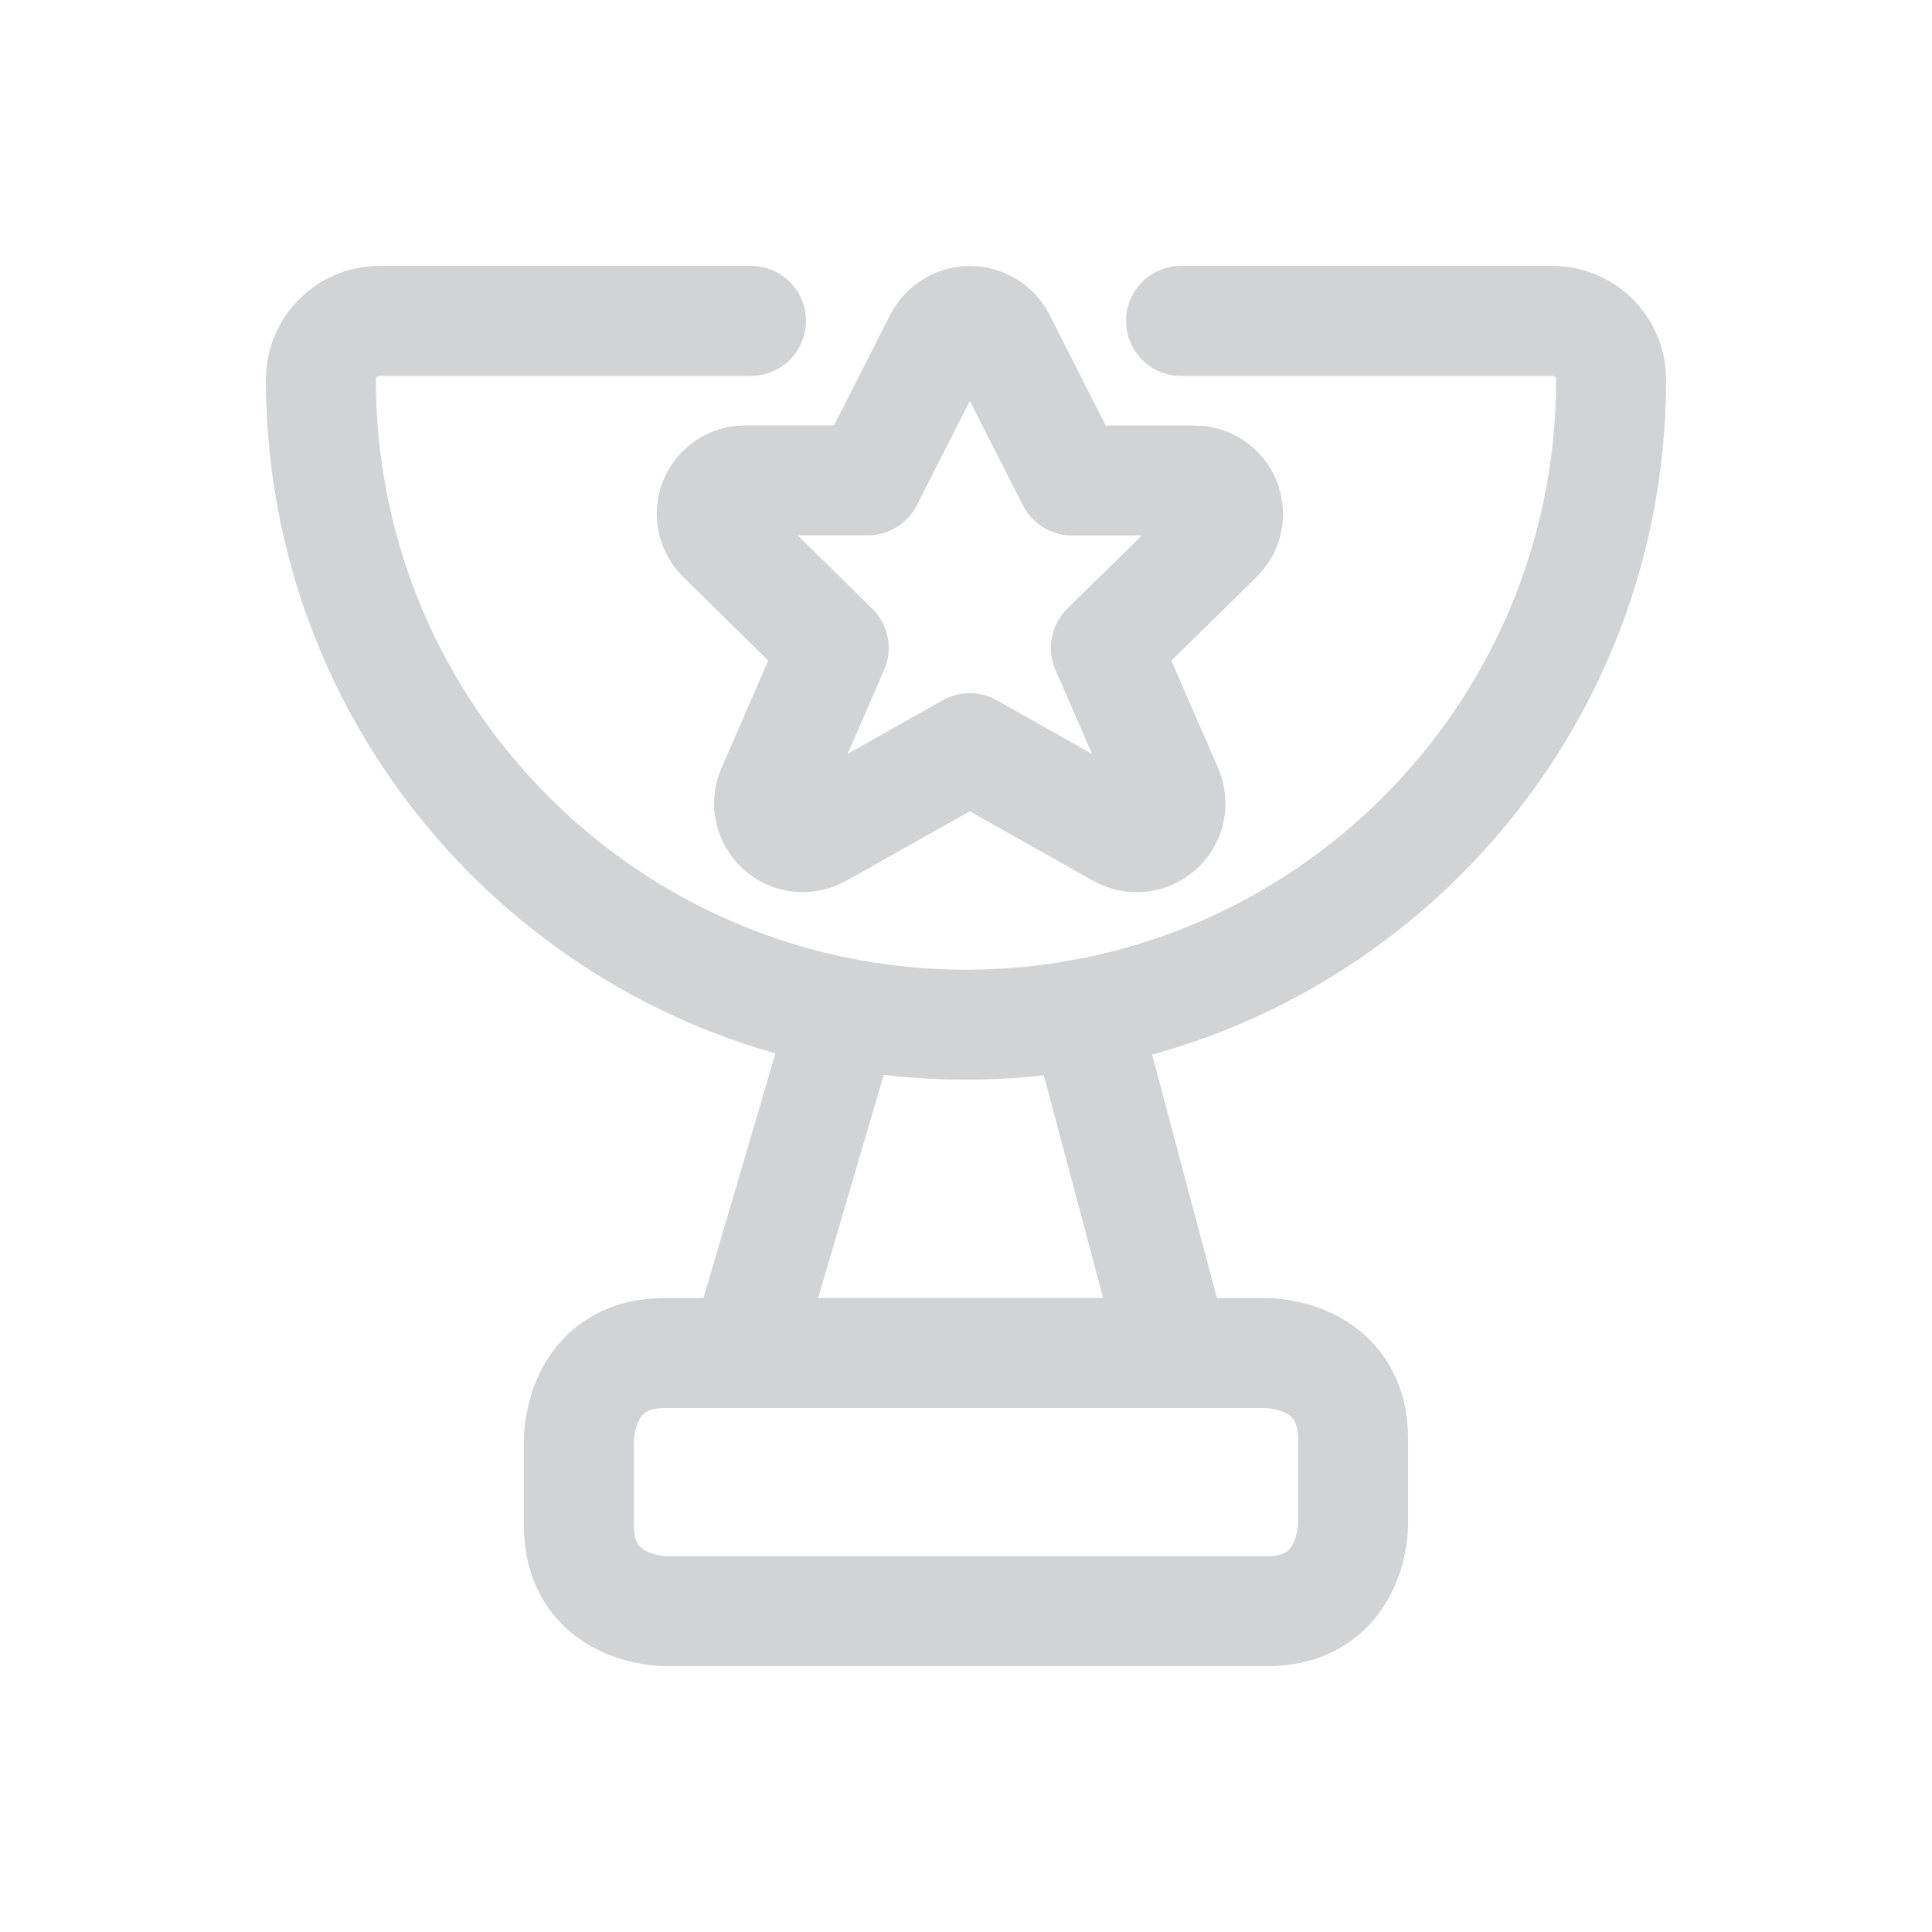<?xml version="1.0" encoding="UTF-8"?>
<svg id="Layer_1" data-name="Layer 1" xmlns="http://www.w3.org/2000/svg" viewBox="0 0 54.728 54.728">
  <defs>
    <style>
      .cls-1 {
        fill: none;
        stroke: #d1d3d4;
        stroke-linecap: round;
        stroke-linejoin: round;
        stroke-width: 3.115px;
      }
    </style>
  </defs>
  <path class="cls-1" d="m18.836,38.328h17.056s2.437,0,2.437,2.437v2.437s0,2.437-2.437,2.437h-17.056s-2.437,0-2.437-2.437v-2.437s0-2.437,2.437-2.437"/>
  <path class="cls-1" d="m21.273,9.09h-10.521c-.918,0-1.662.744-1.662,1.662,0,10.092,8.182,18.274,18.274,18.274s18.274-8.182,18.274-18.274c0-.918-.744-1.662-1.662-1.662h-10.521"/>
  <path class="cls-1" d="m23.924,28.702l-2.831,9.626h12.183l-2.56-9.61"/>
  <path class="cls-1" d="m28.339,9.618l2.027,3.993h3.455c.523-.01.955.405.966.928.005.262-.098.514-.285.697l-3.177,3.117,1.758,4.037c.204.488-.026,1.048-.514,1.252-.277.116-.592.095-.851-.056l-4.248-2.393-4.248,2.393c-.457.265-1.043.109-1.307-.348-.15-.258-.17-.572-.055-.847l1.758-4.037-3.172-3.122c-.374-.365-.381-.965-.016-1.339.183-.188.436-.291.698-.285h3.453l2.029-3.993c.249-.477.838-.662,1.315-.412.178.093.323.239.415.417Z"/>
</svg>